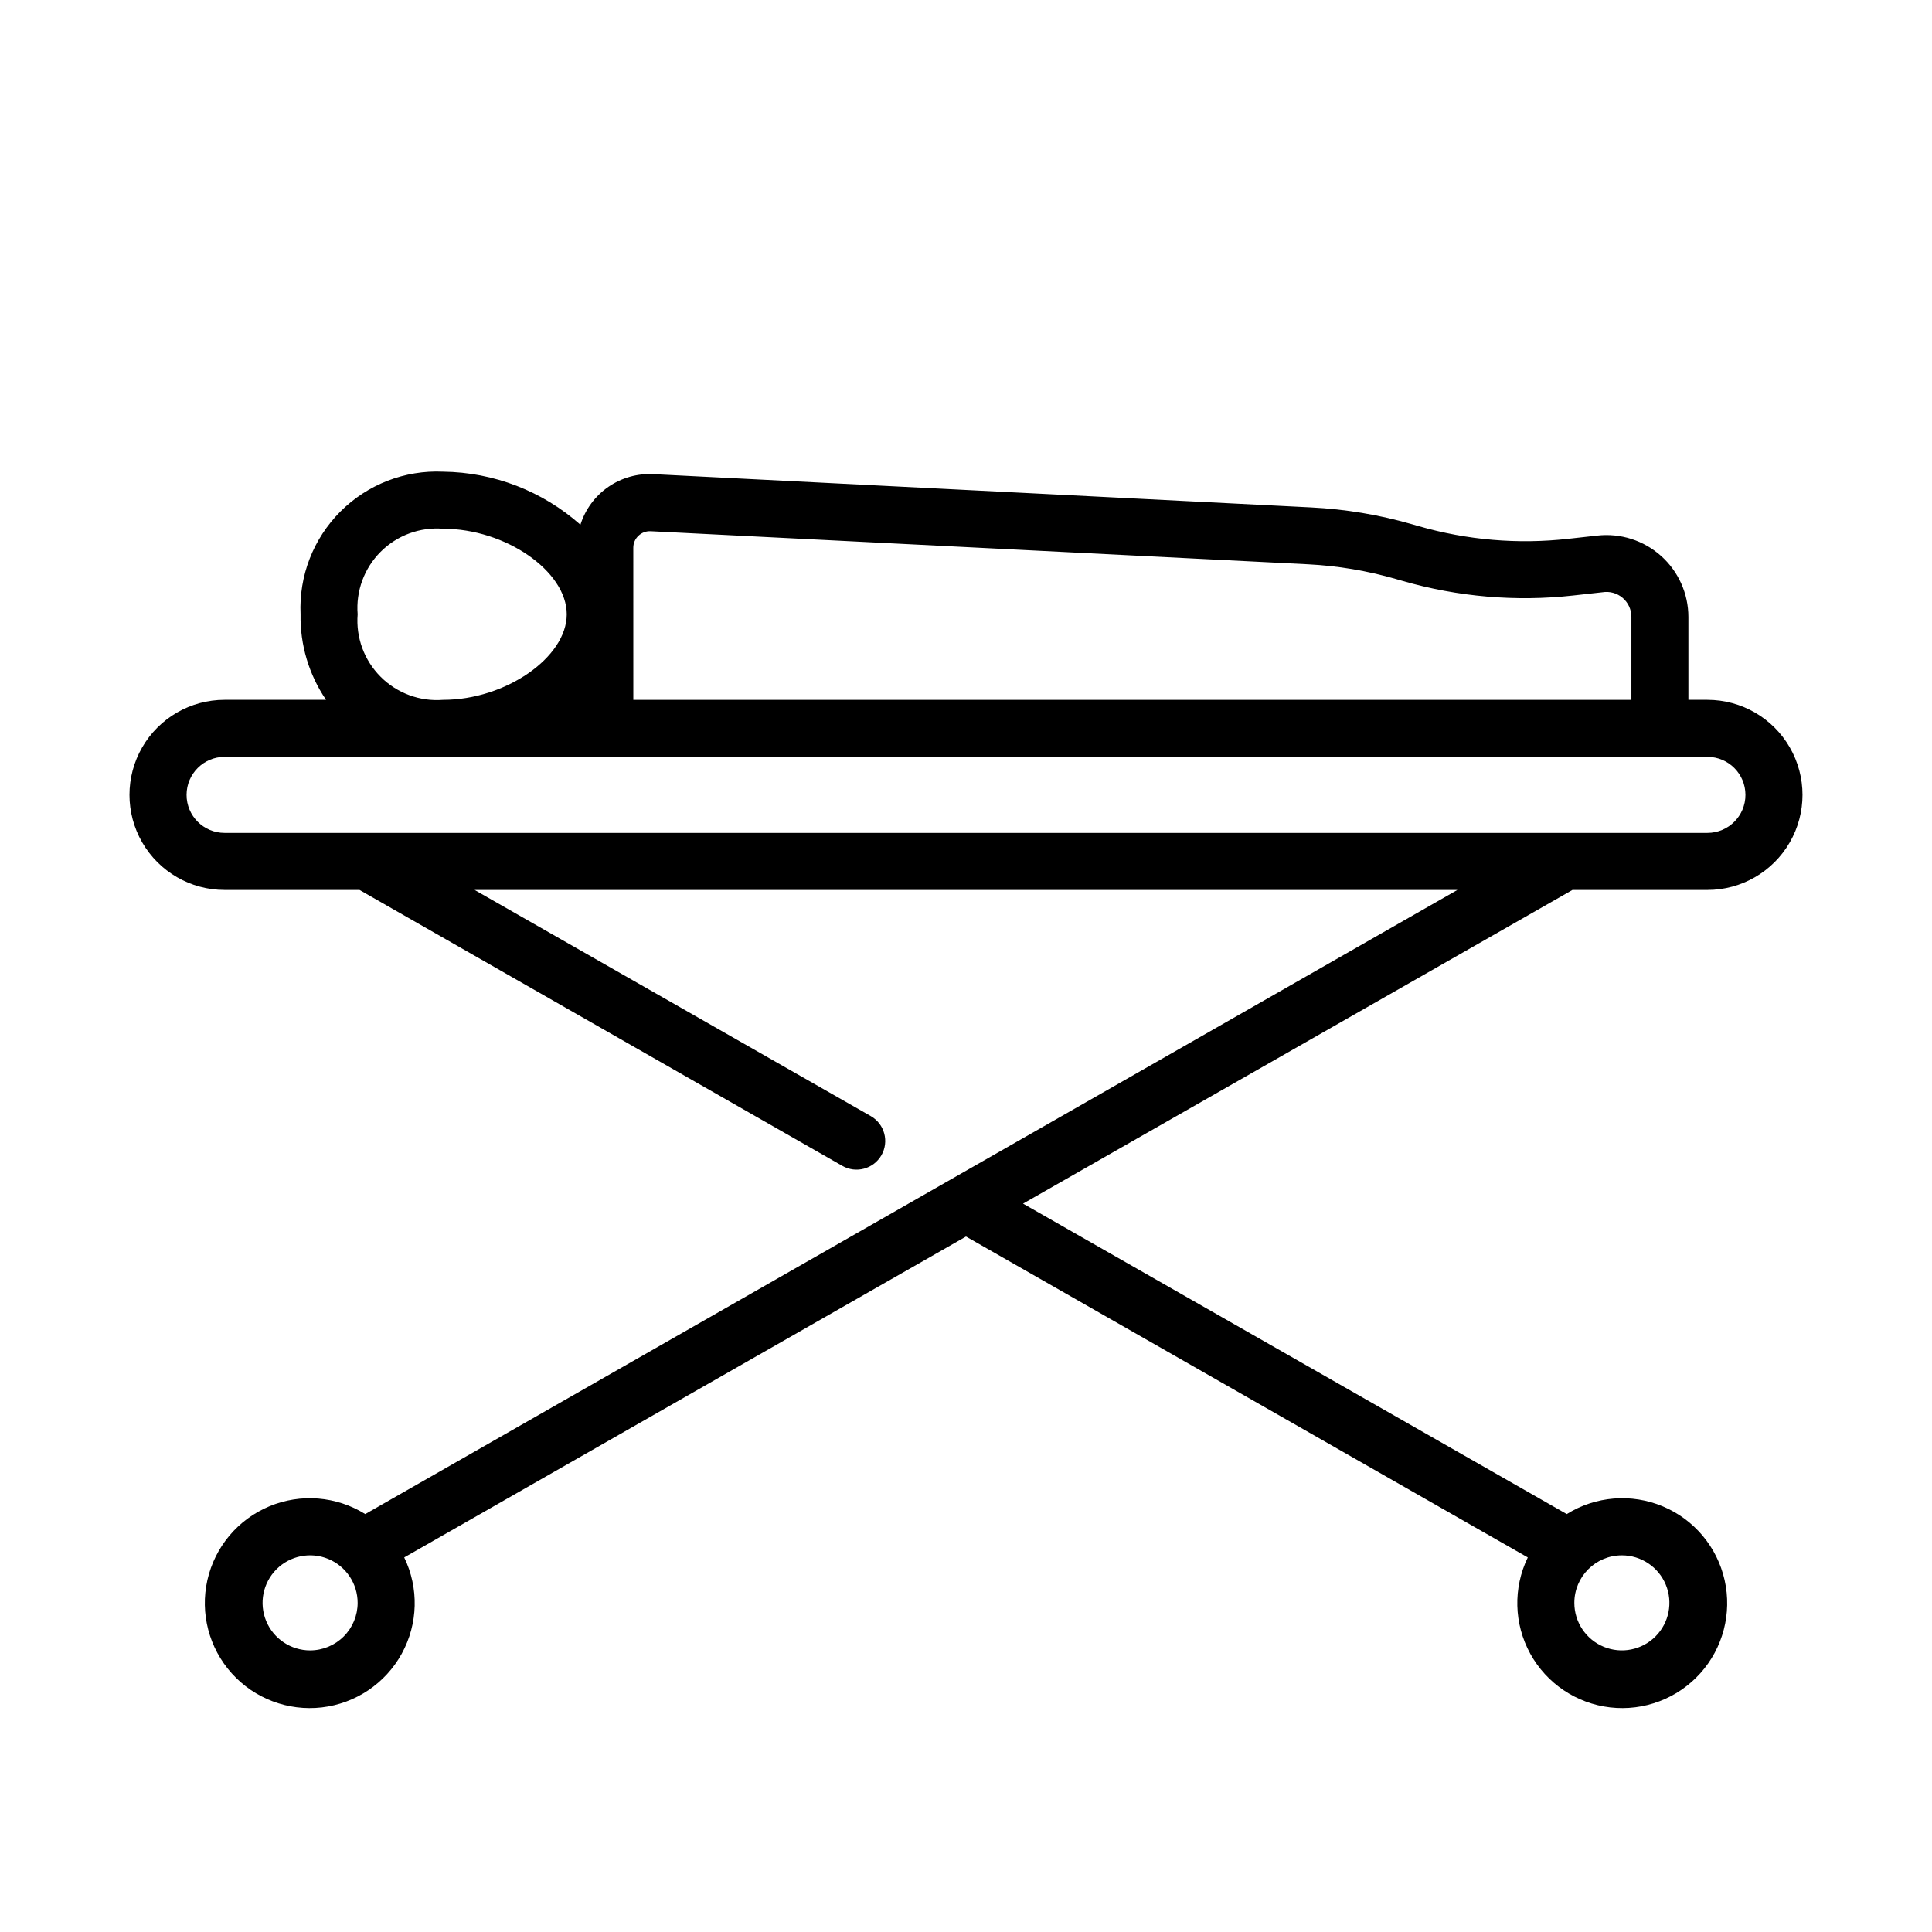 <?xml version="1.0" encoding="UTF-8"?>
<!-- Uploaded to: ICON Repo, www.svgrepo.com, Generator: ICON Repo Mixer Tools -->
<svg fill="#000000" width="800px" height="800px" version="1.1" viewBox="144 144 512 512" xmlns="http://www.w3.org/2000/svg">
 <path d="m596.48 329.46h-5.039v-21.965c-0.004-6.18-2.641-12.062-7.246-16.176-4.606-4.117-10.746-6.074-16.887-5.387l-7.707 0.855c-13.328 1.496-26.816 0.348-39.699-3.375l-1.762-0.504h-0.004c-8.668-2.492-17.594-3.981-26.602-4.434l-174.32-8.816c-4.262-0.242-8.484 0.945-12 3.371-3.512 2.426-6.113 5.957-7.398 10.027-10.035-8.91-22.949-13.902-36.375-14.055-10.156-0.465-20.039 3.367-27.227 10.559-7.188 7.188-11.02 17.07-10.559 27.227-0.148 8.074 2.211 15.996 6.754 22.672h-26.906c-9 0-17.316 4.801-21.816 12.594-4.496 7.797-4.496 17.398 0 25.191 4.5 7.793 12.816 12.598 21.816 12.598h35.77l127.92 73.102c3.633 2.102 8.277 0.859 10.379-2.769 2.102-3.633 0.859-8.281-2.769-10.379l-105.04-59.953h260.47l-289.44 165.4c-7.644-4.762-17.125-5.527-25.438-2.047-8.309 3.477-14.422 10.766-16.398 19.555-1.973 8.793 0.43 17.992 6.453 24.691 6.023 6.699 14.922 10.066 23.871 9.035 8.949-1.035 16.844-6.34 21.184-14.234 4.34-7.894 4.586-17.402 0.656-25.512l148.88-85.043 148.88 85.043c-3.926 8.109-3.68 17.617 0.656 25.512 4.34 7.894 12.234 13.199 21.184 14.234 8.949 1.031 17.848-2.336 23.871-9.035 6.023-6.699 8.43-15.898 6.453-24.691-1.977-8.789-8.086-16.078-16.398-19.555-8.309-3.481-17.793-2.715-25.438 2.047l-144.09-82.27 145.6-83.129h35.77c9 0 17.316-4.805 21.816-12.598s4.5-17.395 0-25.191c-4.5-7.793-12.816-12.594-21.816-12.594zm-370.3 251.91c-5.094 0-9.688-3.07-11.637-7.777s-0.871-10.121 2.731-13.727c3.602-3.602 9.02-4.68 13.727-2.731 4.707 1.949 7.777 6.543 7.777 11.637 0 3.34-1.328 6.547-3.691 8.906-2.363 2.363-5.566 3.691-8.906 3.691zm347.63-25.191c5.094 0 9.688 3.07 11.637 7.773 1.949 4.707 0.871 10.125-2.731 13.727-3.602 3.602-9.02 4.68-13.727 2.731-4.707-1.949-7.773-6.543-7.773-11.637 0-6.953 5.637-12.594 12.594-12.594zm-261.98-267.02c-0.008-1.199 0.488-2.352 1.359-3.172 0.867-0.828 2.031-1.266 3.227-1.211l174.27 8.766c7.848 0.402 15.625 1.703 23.176 3.879l1.762 0.504c14.715 4.258 30.121 5.574 45.344 3.879l7.707-0.855h0.004c1.914-0.312 3.871 0.238 5.348 1.5 1.473 1.262 2.32 3.109 2.309 5.051v21.965h-264.5zm-50.383-5.039c16.523 0 32.746 11.234 32.746 22.672 0.004 11.438-16.219 22.672-32.746 22.672-6.148 0.492-12.207-1.738-16.57-6.102-4.363-4.363-6.59-10.418-6.098-16.57-0.492-6.148 1.734-12.207 6.098-16.57 4.363-4.363 10.422-6.594 16.57-6.102zm335.04 80.609h-392.97c-5.562 0-10.074-4.512-10.074-10.074 0-5.566 4.512-10.078 10.074-10.078h392.97c5.566 0 10.074 4.512 10.074 10.078 0 5.562-4.508 10.074-10.074 10.074z"/>
</svg>
